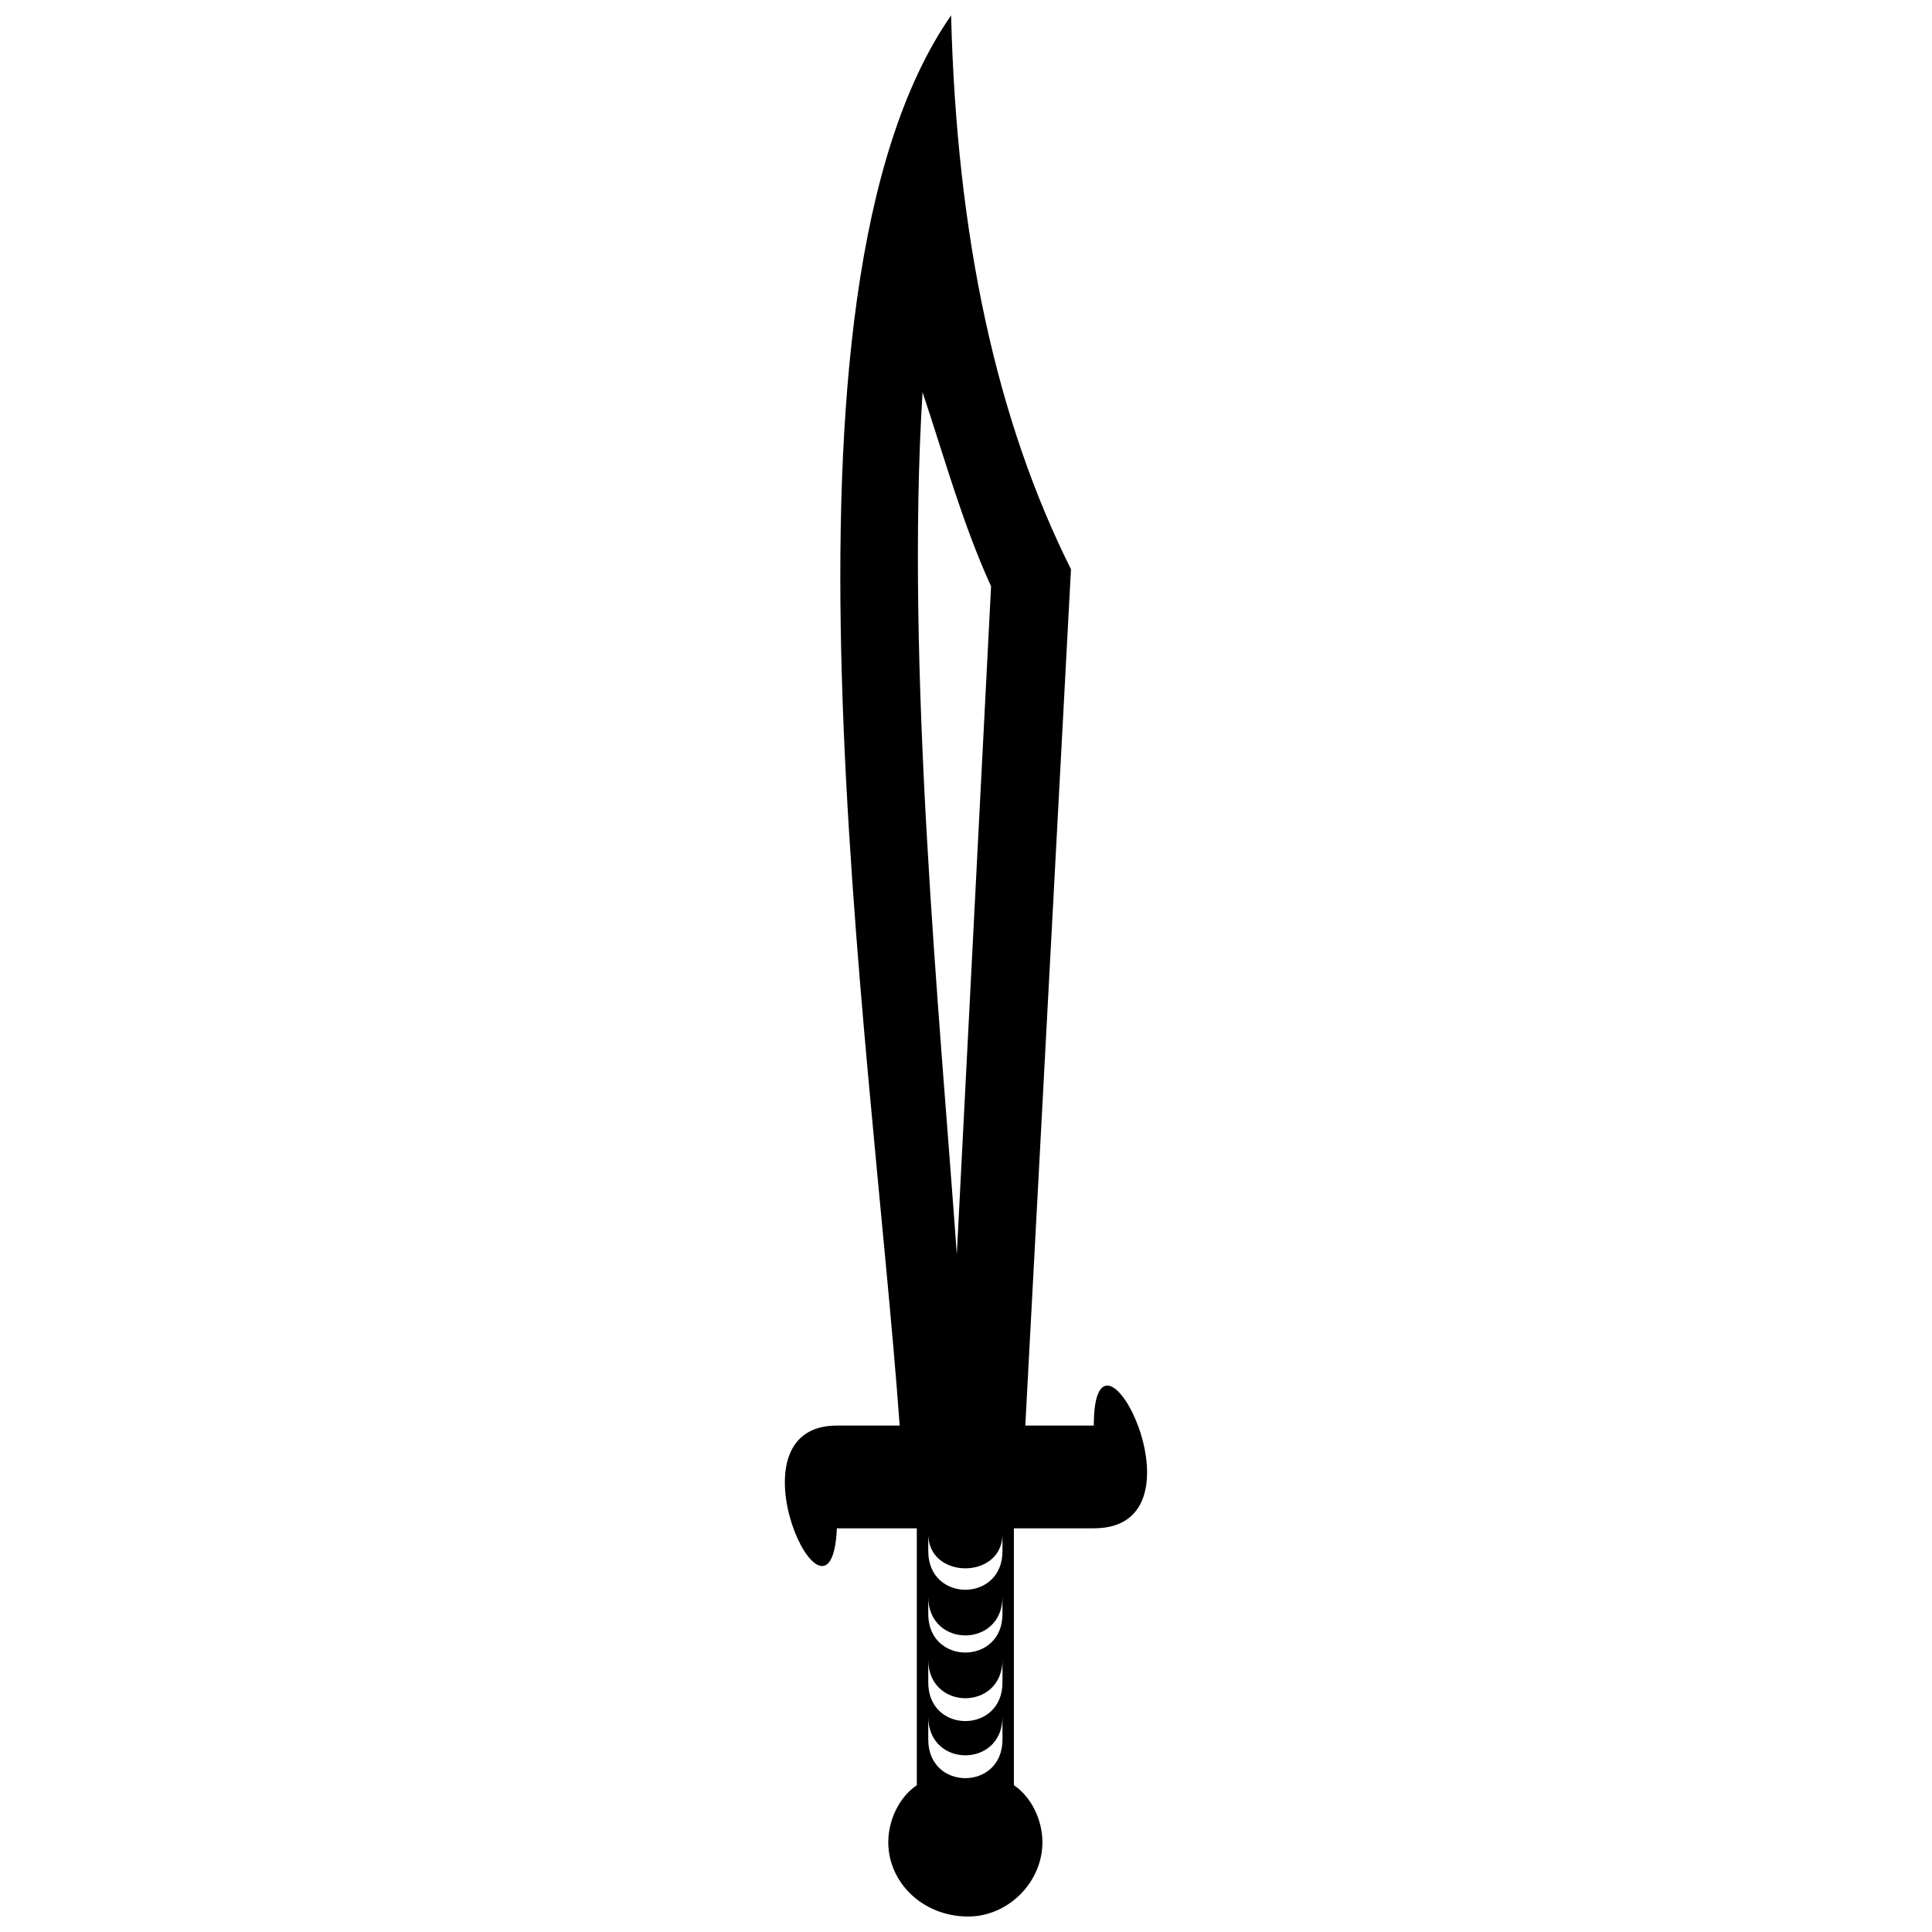 <?xml version="1.0" encoding="UTF-8"?>
<!-- Uploaded to: ICON Repo, www.iconrepo.com, Generator: ICON Repo Mixer Tools -->
<svg width="800px" height="800px" version="1.1" viewBox="144 144 512 512" xmlns="http://www.w3.org/2000/svg">
 <defs>
  <clipPath id="a">
   <path d="m352 148.09h96v503.81h-96z"/>
  </clipPath>
 </defs>
 <g clip-path="url(#a)">
  <path d="m396.05 148.1c1.512 59.004 12.102 107.42 31.77 146.75l-12.102 226.94h18.152c0-34.801 31.77 27.23 0 27.23h-21.18v68.082c4.539 3.027 7.562 9.078 7.562 15.129 0 10.59-9.078 19.668-19.668 19.668-12.102 0-21.18-9.078-21.18-19.668 0-6.051 3.027-12.102 7.562-15.129v-68.082h-21.18c-1.512 33.289-30.258-27.23 0-27.23h16.641c-7.562-104.39-37.828-299.57 13.617-373.7v0.008zm13.617 402.45v4.539c0 13.617-19.668 13.617-19.668 0v-4.539c0 12.102 19.668 12.102 19.668 0zm0 16.641v4.539c0 13.617-19.668 13.617-19.668 0v-4.539c0 13.617 19.668 13.617 19.668 0zm0 16.648v6.051c0 13.617-19.668 13.617-19.668 0v-6.051c0 13.617 19.668 13.617 19.668 0zm0 15.129v6.051c0 13.617-19.668 13.617-19.668 0v-6.051c0 13.617 19.668 13.617 19.668 0zm-21.18-351.01c-4.539 72.621 4.539 164.91 9.078 228.45l9.078-177.02c-7.562-16.641-12.102-33.289-18.152-51.441v0.008z" fill-rule="evenodd"/>
 </g>
</svg>